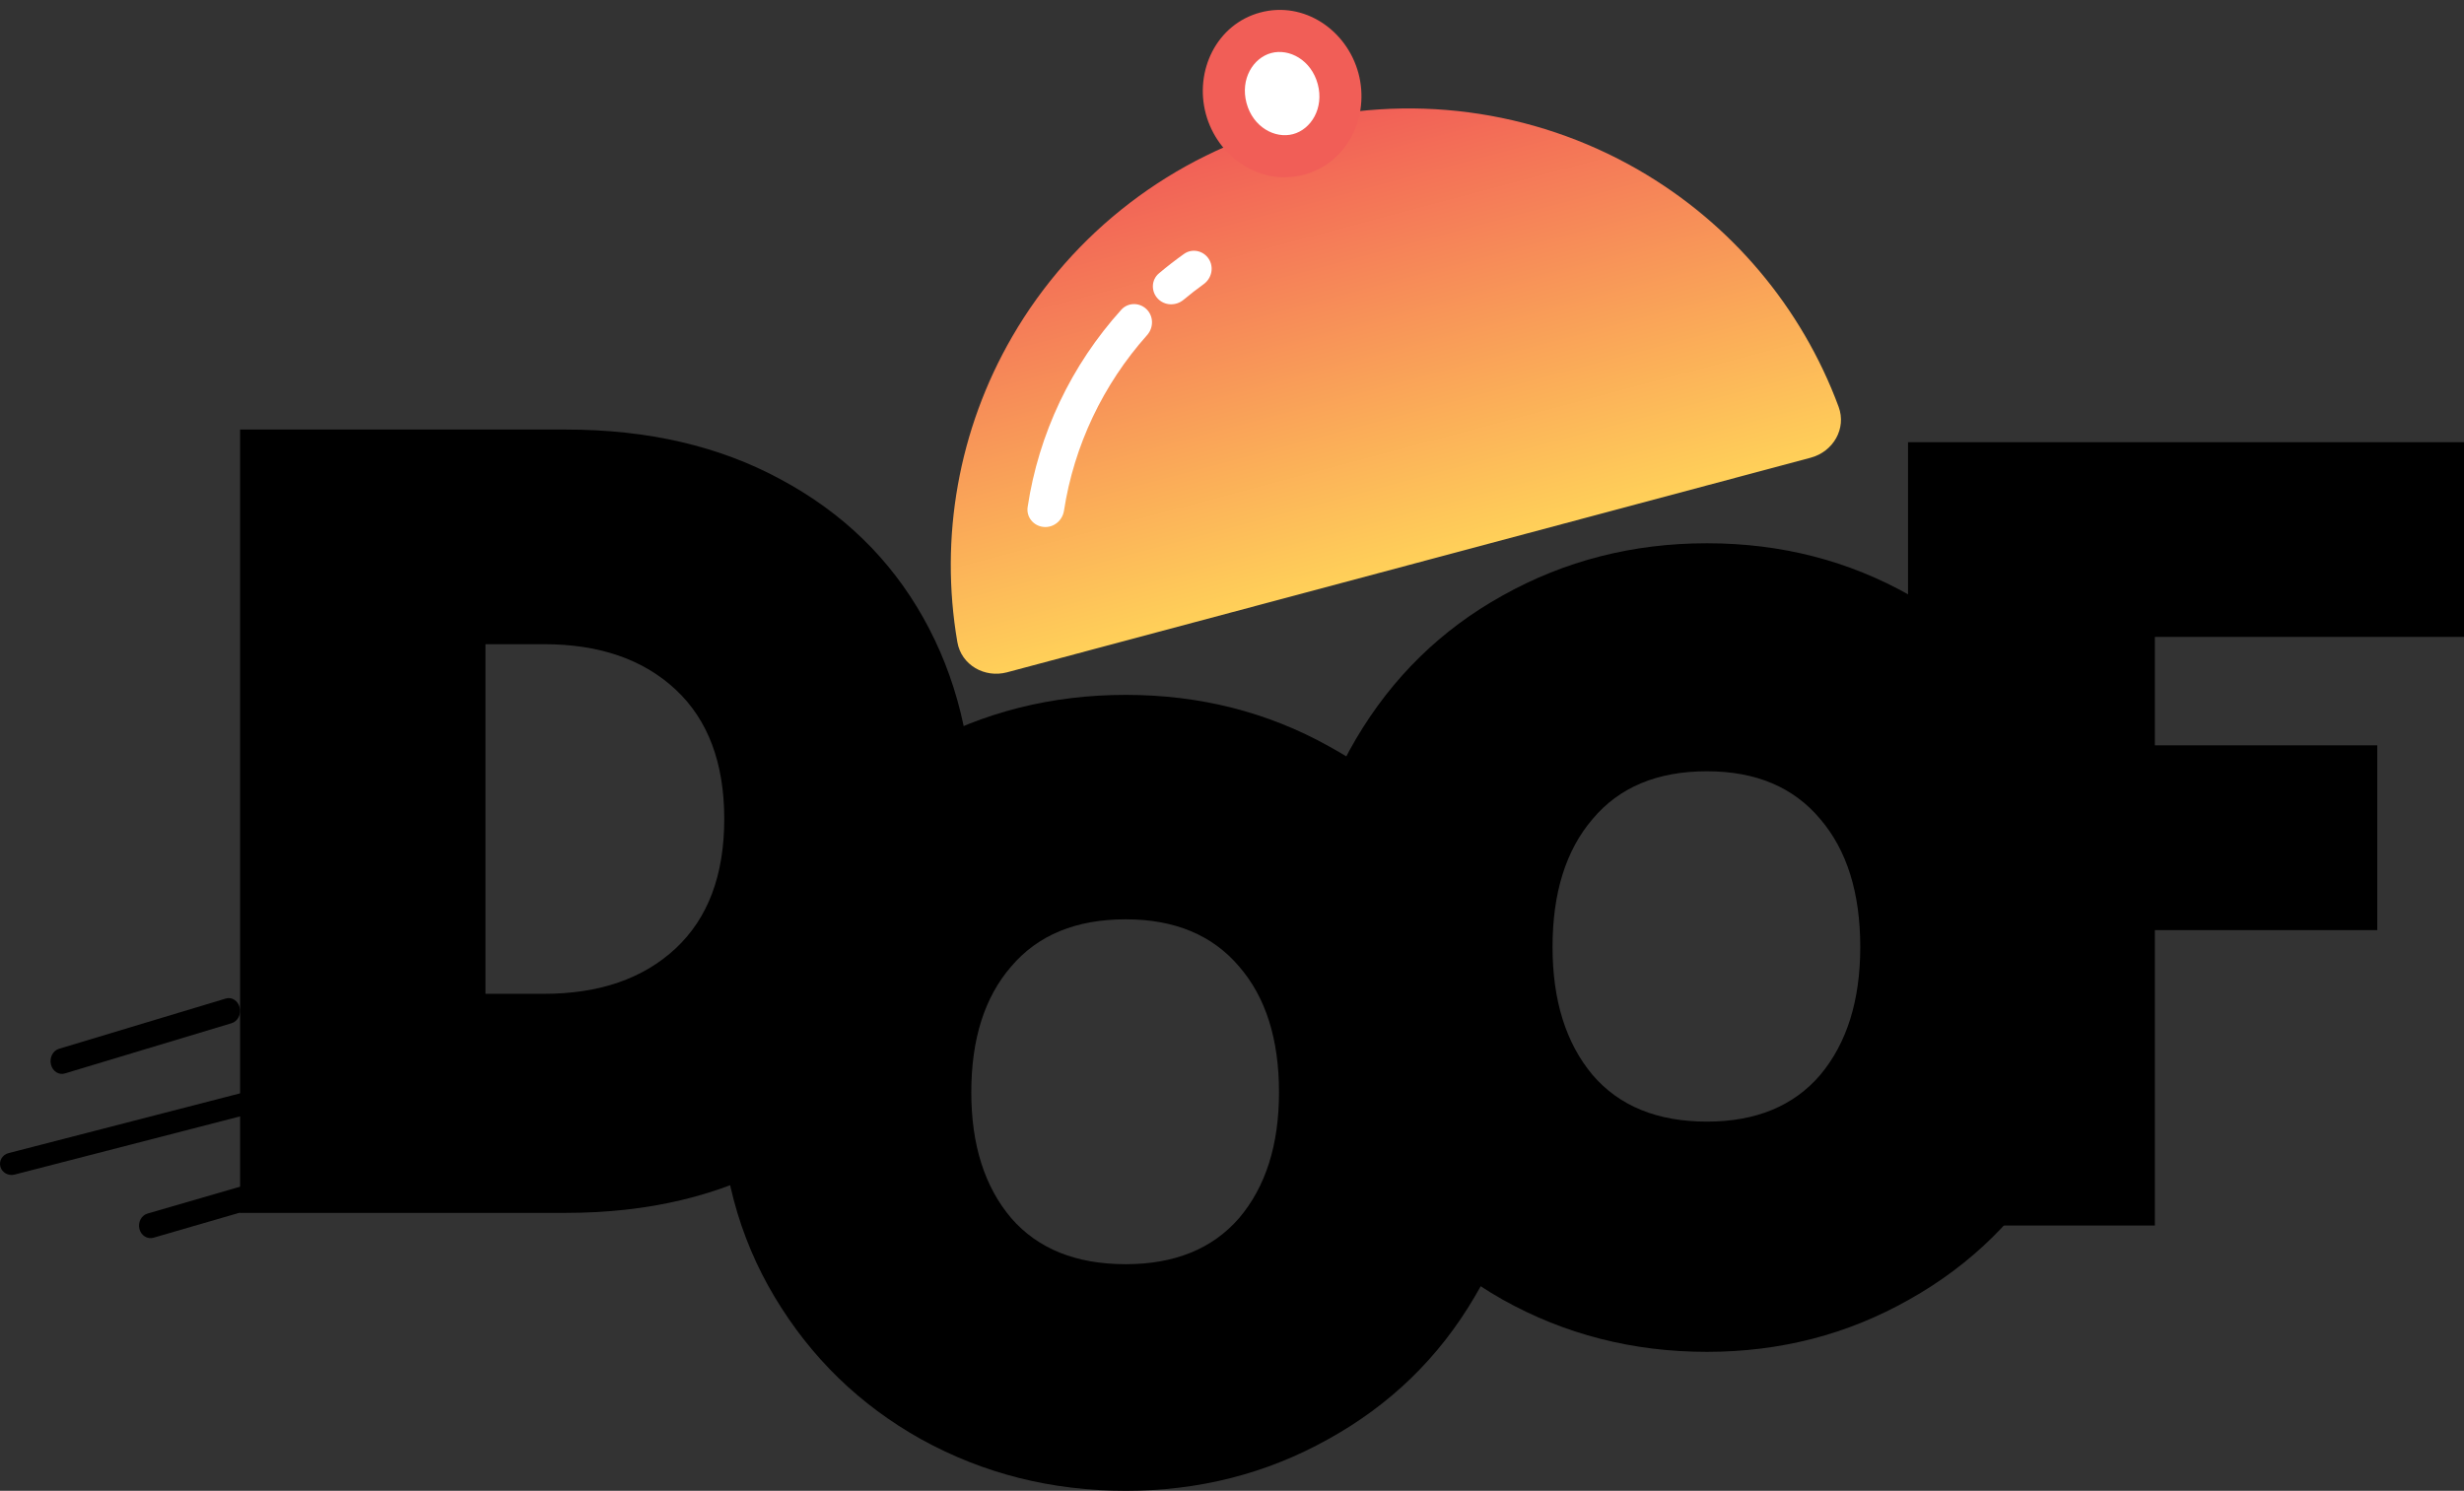<svg width="195" height="118" viewBox="0 0 195 118" fill="none" xmlns="http://www.w3.org/2000/svg">
<rect x="0" y="0" width="195" height="118" fill="#333333" stroke="none"/>
<path fill-rule="evenodd" clip-rule="evenodd" d="M4.031 84.251C3.902 83.713 4.187 83.159 4.666 83.014L17.87 79.035C18.349 78.89 18.841 79.21 18.969 79.749C19.098 80.287 18.813 80.841 18.334 80.986L5.13 84.965C4.651 85.11 4.159 84.79 4.031 84.251Z" fill="black"/>
<path fill-rule="evenodd" clip-rule="evenodd" d="M0.031 92.347C-0.099 91.878 0.19 91.395 0.677 91.269L24.849 85.03C25.337 84.904 25.838 85.183 25.969 85.653C26.099 86.122 25.81 86.605 25.322 86.731L1.15 92.97C0.663 93.096 0.162 92.817 0.031 92.347Z" fill="black"/>
<path d="M44.807 34C51.281 34 56.938 35.314 61.778 37.941C66.677 40.568 70.439 44.217 73.063 48.887C75.688 53.557 77 58.87 77 64.825C77 70.721 75.688 76.034 73.063 80.763C70.439 85.492 66.677 89.228 61.778 91.972C56.938 94.657 51.281 96 44.807 96H19V34H44.807ZM43.057 78.661C47.431 78.661 50.901 77.464 53.468 75.071C56.034 72.677 57.317 69.262 57.317 64.825C57.317 60.388 56.034 56.973 53.468 54.579C50.901 52.185 47.431 50.989 43.057 50.989H38.421V78.661H43.057Z" fill="black"/>
<path fill-rule="evenodd" clip-rule="evenodd" d="M11.031 97.266C10.901 96.737 11.19 96.195 11.678 96.053L35.85 89.034C36.337 88.892 36.838 89.206 36.969 89.734C37.099 90.262 36.81 90.805 36.322 90.947L12.15 97.966C11.663 98.108 11.162 97.794 11.031 97.266Z" fill="black"/>
<path d="M89.088 118C83.227 118 77.835 116.642 72.912 113.927C68.048 111.212 64.18 107.457 61.308 102.662C58.436 97.867 57 92.465 57 86.457C57 80.448 58.436 75.047 61.308 70.252C64.18 65.457 68.048 61.73 72.912 59.073C77.835 56.358 83.227 55 89.088 55C94.949 55 100.311 56.358 105.176 59.073C110.04 61.73 113.879 65.457 116.692 70.252C119.564 75.047 121 80.448 121 86.457C121 92.465 119.564 97.867 116.692 102.662C113.879 107.457 110.011 111.212 105.088 113.927C100.223 116.642 94.89 118 89.088 118ZM89.088 100.062C92.956 100.062 95.945 98.849 98.055 96.422C100.165 93.938 101.22 90.616 101.22 86.457C101.22 82.239 100.165 78.918 98.055 76.491C95.945 74.007 92.956 72.765 89.088 72.765C85.161 72.765 82.143 74.007 80.033 76.491C77.923 78.918 76.868 82.239 76.868 86.457C76.868 90.616 77.923 93.938 80.033 96.422C82.143 98.849 85.161 100.062 89.088 100.062Z" fill="black"/>
<path d="M135.088 107C129.227 107 123.835 105.621 118.912 102.862C114.048 100.104 110.179 96.289 107.308 91.418C104.436 86.547 103 81.06 103 74.956C103 68.852 104.436 63.365 107.308 58.494C110.179 53.623 114.048 49.837 118.912 47.138C123.835 44.379 129.227 43 135.088 43C140.949 43 146.311 44.379 151.176 47.138C156.04 49.837 159.879 53.623 162.692 58.494C165.564 63.365 167 68.852 167 74.956C167 81.06 165.564 86.547 162.692 91.418C159.879 96.289 156.011 100.104 151.088 102.862C146.223 105.621 140.89 107 135.088 107ZM135.088 88.777C138.956 88.777 141.945 87.545 144.055 85.08C146.165 82.556 147.22 79.182 147.22 74.956C147.22 70.672 146.165 67.297 144.055 64.832C141.945 62.309 138.956 61.047 135.088 61.047C131.161 61.047 128.143 62.309 126.033 64.832C123.923 67.297 122.868 70.672 122.868 74.956C122.868 79.182 123.923 82.556 126.033 85.08C128.143 87.545 131.161 88.777 135.088 88.777Z" fill="black"/>
<path d="M195 35V50.412H170.536V58.994H188.136V73.619H170.536V97H151V35H195Z" fill="black"/>
<path d="M143.298 36.228C145.077 35.753 146.146 33.923 145.509 32.202C142.589 24.319 136.987 17.661 129.626 13.425C121.299 8.633 111.403 7.334 102.116 9.815C92.828 12.296 84.909 18.352 80.102 26.652C75.852 33.989 74.341 42.547 75.766 50.828C76.078 52.637 77.922 53.688 79.7 53.213L111.499 44.721L143.298 36.228Z" fill="url(#paint0_linear_150_7755)"/>
<path d="M105.896 6.225C106.611 8.884 105.208 11.569 102.763 12.222C100.317 12.875 97.756 11.249 97.041 8.59C96.326 5.931 97.729 3.246 100.174 2.593C102.619 1.94 105.182 3.566 105.896 6.225Z" fill="white"/>
<path fill-rule="evenodd" clip-rule="evenodd" d="M100.605 4.197C99.178 4.579 98.138 6.253 98.65 8.16C99.163 10.067 100.904 10.998 102.331 10.617C103.758 10.236 104.798 8.561 104.286 6.655C103.774 4.748 102.032 3.816 100.605 4.197ZM95.43 9.02C94.513 5.609 96.279 1.913 99.742 0.988C103.206 0.063 106.589 2.383 107.506 5.794C108.423 9.206 106.657 12.901 103.194 13.826C99.73 14.752 96.347 12.431 95.43 9.02Z" fill="#F15E57"/>
<path d="M90.729 24.467C90.165 23.925 89.265 23.934 88.74 24.515C84.776 28.906 82.198 34.338 81.327 40.136C81.208 40.928 81.798 41.637 82.597 41.709C83.386 41.781 84.082 41.204 84.203 40.423C84.998 35.273 87.283 30.447 90.781 26.524C91.311 25.929 91.303 25.019 90.729 24.467Z" fill="white"/>
<path d="M95.654 20.483C95.223 19.83 94.342 19.643 93.704 20.097C93.02 20.584 92.356 21.098 91.715 21.639C91.107 22.151 91.082 23.066 91.631 23.641C92.172 24.207 93.066 24.23 93.666 23.728C94.181 23.297 94.712 22.885 95.257 22.492C95.9 22.029 96.09 21.143 95.654 20.483Z" fill="white"/>
<defs>
<linearGradient id="paint0_linear_150_7755" x1="102.116" y1="9.815" x2="111.443" y2="44.736" gradientUnits="userSpaceOnUse">
<stop stop-color="#F15E57"/>
<stop offset="1" stop-color="#FFD059"/>
</linearGradient>
</defs>
</svg>
